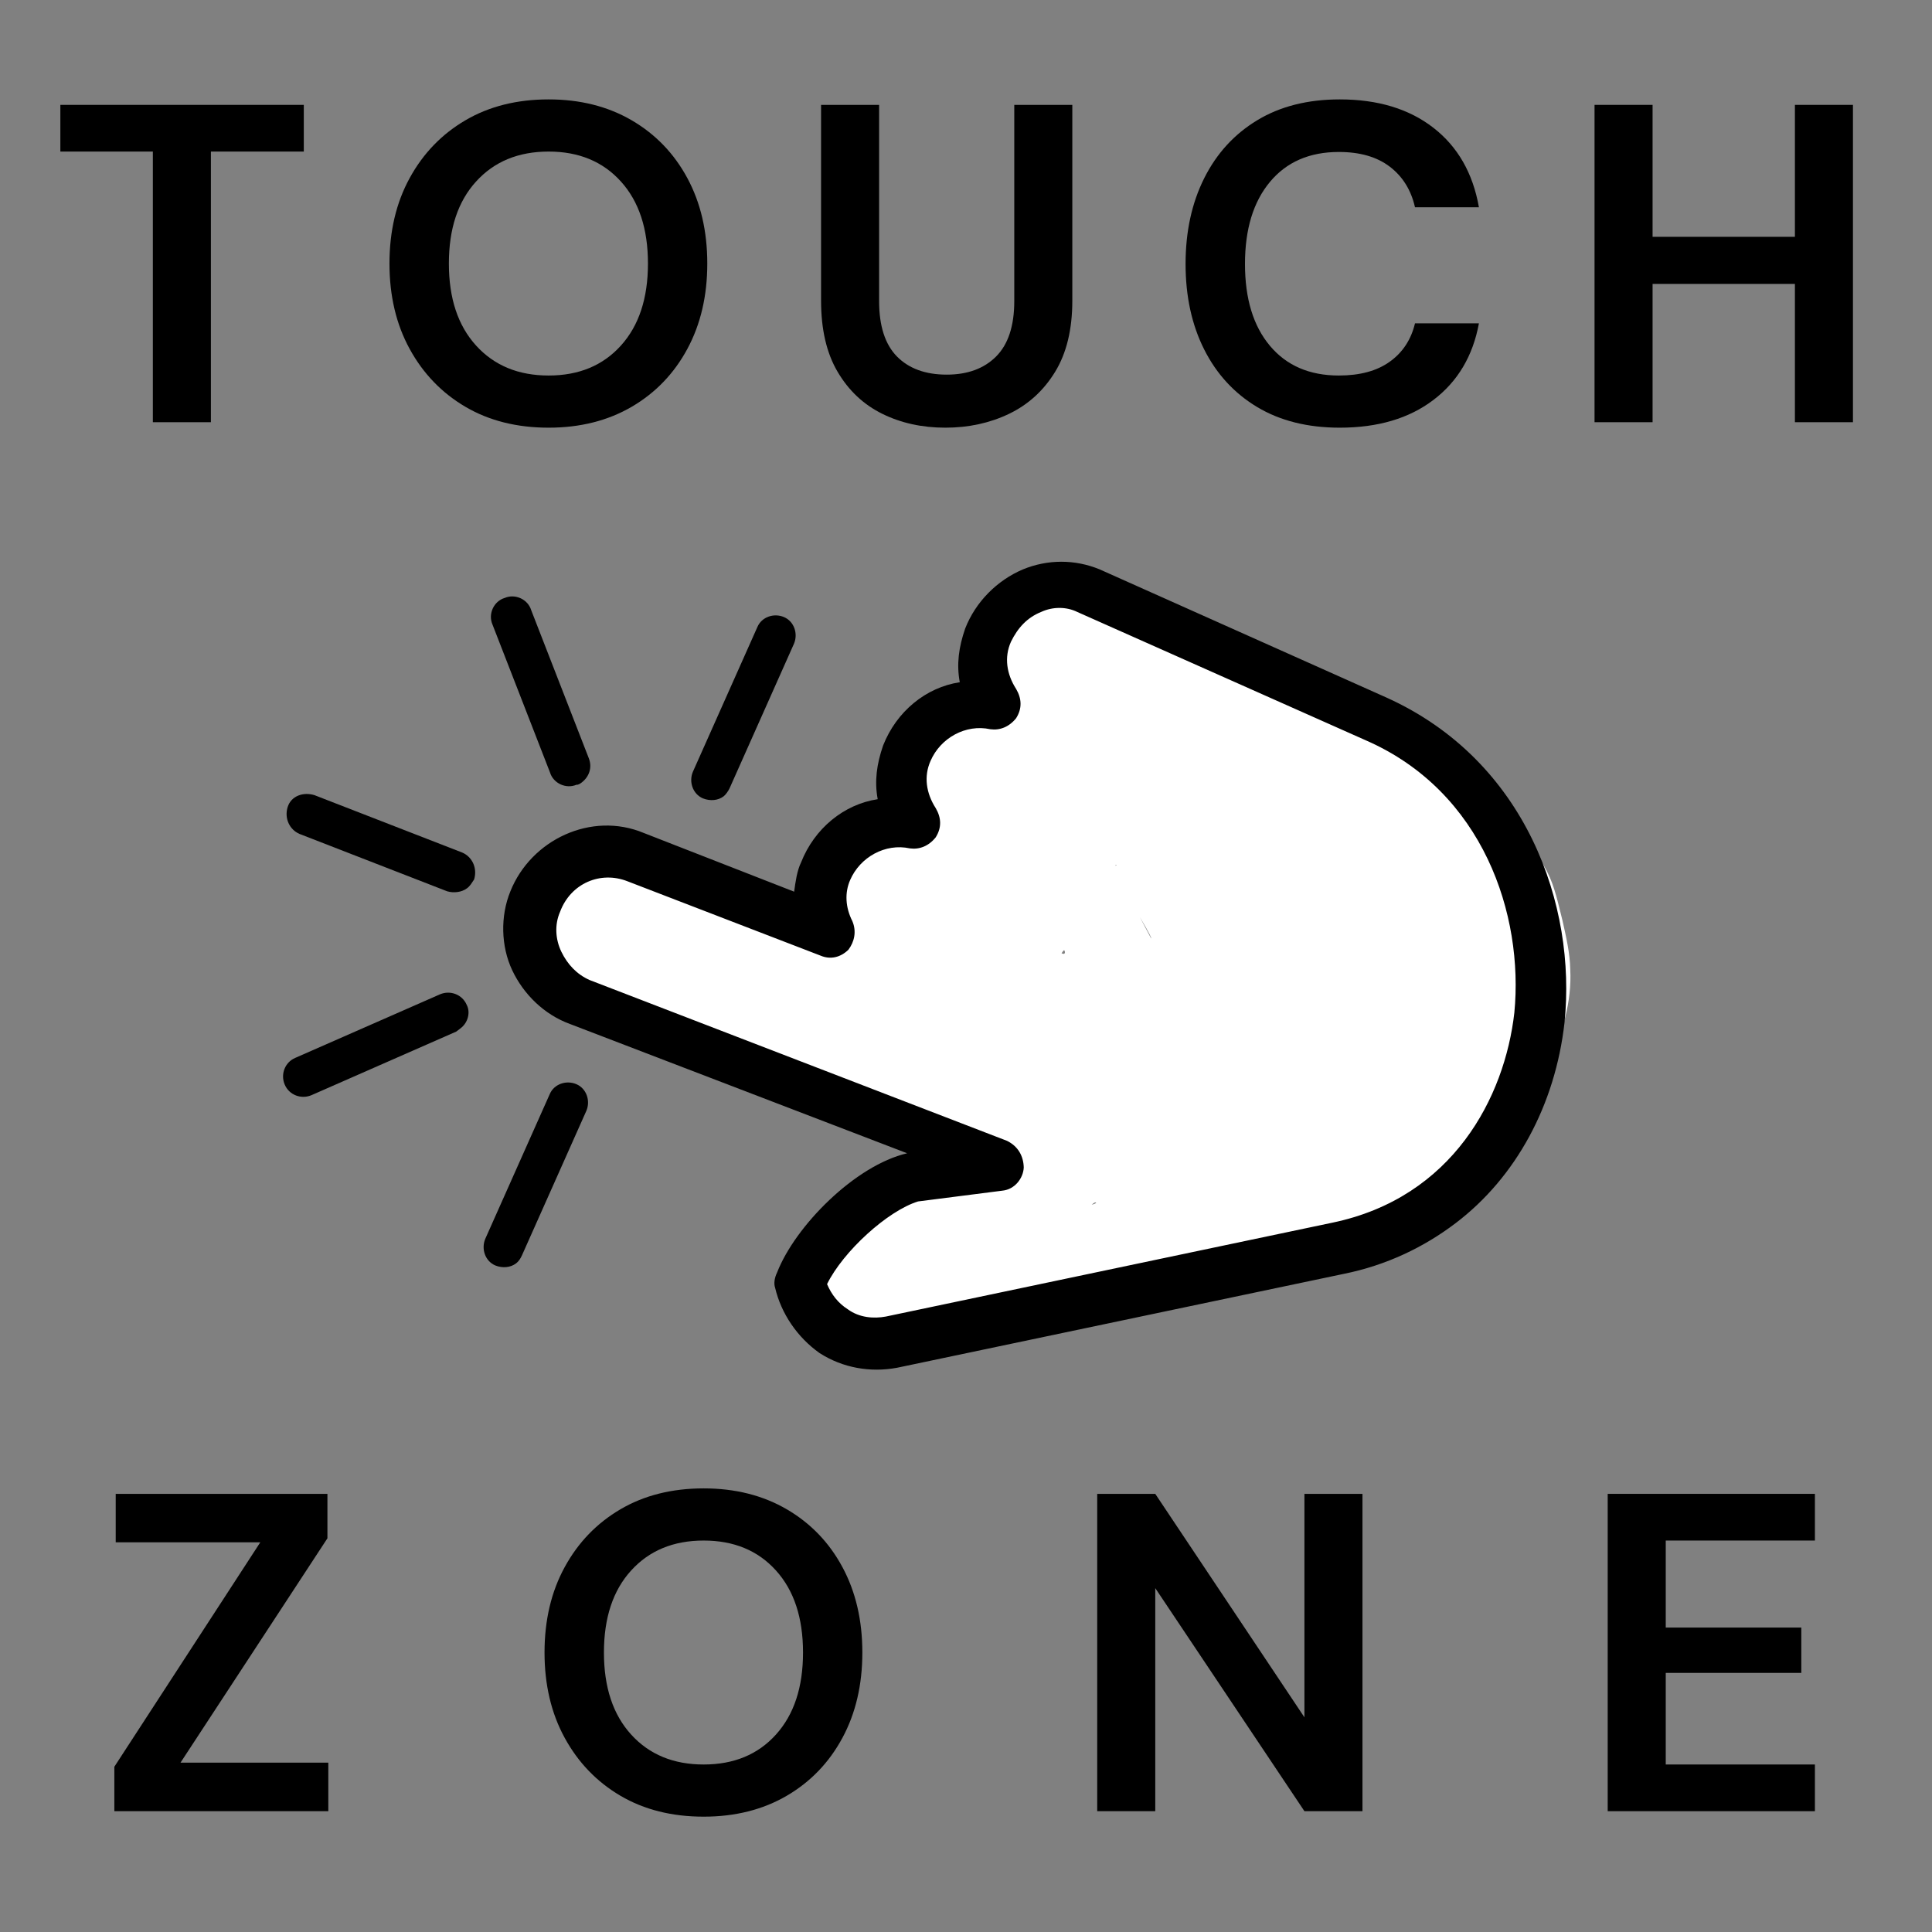 <?xml version="1.0" encoding="utf-8"?>
<svg xmlns="http://www.w3.org/2000/svg" height="500" preserveAspectRatio="xMidYMid meet" version="1.0" viewBox="0 0 375 375" width="500" zoomAndPan="magnify">
  <rect x="0" y="0" width="375" height="375" fill="#808080" stroke="none"/>
  <defs>
    <g/>
    <clipPath id="bdfc6dbec4">
      <path clip-rule="nonzero" d="M 82 138 L 192 138 L 192 197 L 82 197 Z M 82 138"/>
    </clipPath>
    <clipPath id="5e6220af49">
      <path clip-rule="nonzero" d="M 77.07 147.695 L 132.387 105.75 L 195.754 189.312 L 140.441 231.258 Z M 77.07 147.695"/>
    </clipPath>
    <clipPath id="d71d378d1c">
      <path clip-rule="nonzero" d="M 101.277 165.773 C 85.66 158.359 84.199 154.629 84.133 151.629 C 84.133 148.578 85.754 144.609 87.957 142.52 C 90.109 140.363 95.781 137.848 97.23 139.066 C 99.012 140.449 94.102 150.484 95.445 153.363 C 96.324 155.219 100.199 155.332 100.391 156.555 C 100.496 157.527 98.676 159.012 97.539 159.875 C 96.355 160.668 94.934 161.43 93.426 161.523 C 91.547 161.684 88.742 161.18 87.043 160.047 C 85.344 158.918 83.738 156.66 83.227 154.734 C 82.664 152.742 82.73 150.059 83.945 148.191 C 85.41 145.82 89.738 143.48 92.938 142.426 C 95.832 141.387 99.137 141.305 102.156 141.539 C 105.293 141.789 108.016 142.883 111.391 144.004 C 115.742 145.441 122.949 147.867 126.059 149.609 C 127.727 150.559 128.668 151.105 129.512 152.359 C 130.609 153.945 131.562 156.59 131.523 158.621 C 131.367 160.633 130.004 163.141 128.789 164.59 C 127.738 165.699 126.383 166.41 125.012 166.82 C 123.637 167.23 122.531 167.438 120.551 167.047 C 116.172 166.266 103.086 162.191 99.941 157.633 C 97.594 154.258 98.203 145.484 99.207 145.141 C 100.094 144.785 102.422 150.91 104.914 152.809 C 107.559 154.906 110.531 155.496 114.812 156.98 C 122.371 159.457 135.664 161.582 146.801 165.027 C 159.5 168.867 180.578 175.297 186.902 179.34 C 189.211 180.852 190.203 181.887 191 183.492 C 191.781 185.215 191.895 187.863 191.688 189.391 C 191.59 190.516 191.309 191.254 190.645 192.18 C 189.746 193.492 187.996 195.348 186.223 196.059 C 184.516 196.723 181.883 196.719 180.355 196.512 C 179.246 196.297 178.523 195.898 177.598 195.234 C 176.352 194.285 174.68 192.078 173.984 190.609 C 173.527 189.586 173.387 188.852 173.434 187.66 C 173.523 186.117 174.434 183.43 175.281 182.051 C 175.828 181.105 176.562 180.551 177.418 180.008 C 178.219 179.402 179.004 178.91 180.109 178.703 C 181.648 178.375 184.23 178.312 185.945 178.906 C 187.711 179.57 189.531 181.137 190.512 182.707 C 191.492 184.277 191.855 186.84 191.883 188.398 C 191.906 189.539 191.625 190.281 191.125 191.289 C 190.395 192.684 188.797 194.738 187.125 195.586 C 185.504 196.5 184.129 196.91 181.293 196.641 C 173.008 195.98 145.742 183.195 132.844 179.508 C 124.496 177.105 118.543 176.883 111.891 174.773 C 105.406 172.746 97.68 170.188 93.371 167.141 C 90.426 165.059 88.953 162.703 87.078 160.23 C 85.168 157.574 82.188 154.891 82.07 151.824 C 81.785 148.254 84.352 142.203 87.34 140.039 C 90.246 138.047 95.871 138.938 99.676 139.102 C 102.883 139.305 105.215 139.746 108.707 140.883 C 114.066 142.816 124.609 147.977 127.996 150.773 C 129.492 152.059 130.168 152.809 130.746 154.266 C 131.344 156.023 131.676 158.82 131.051 160.77 C 130.473 162.785 128.574 164.859 126.984 165.957 C 125.73 166.801 124.594 167.242 122.801 167.234 C 119.328 167.238 111.652 164.746 107.699 162.586 C 104.641 160.91 102.555 156.492 100.391 156.555 C 98.598 156.547 97.207 160.129 95.535 160.977 C 94.129 161.621 92.621 161.711 91.145 161.566 C 89.734 161.375 88.289 160.996 87.043 160.047 C 85.527 158.883 83.824 156.492 83.227 154.734 C 82.715 153.23 82.926 151.703 83.117 150.293 C 83.43 148.898 83.828 147.758 84.793 146.395 C 86.406 144.223 89.809 140.379 92.902 139.191 C 95.816 138.035 99.805 137.746 102.645 138.852 C 105.703 140.109 110.703 144.211 110.52 146.875 C 110.398 149.914 100.242 156.773 99.027 156.008 C 98.152 155.41 99.371 147.859 101.176 146.91 C 102.867 145.945 107.492 148.434 109.277 149.816 C 110.641 150.781 111.301 152.07 111.895 153.41 C 112.371 154.73 112.766 156.223 112.488 157.801 C 112.18 159.613 110.852 162.301 109.535 163.617 C 108.484 164.73 107.078 165.375 105.652 165.719 C 104.281 166.125 101.277 165.773 101.277 165.773"/>
    </clipPath>
    <clipPath id="b104e5292a">
      <path clip-rule="nonzero" d="M 0 0 L 110 0 L 110 59 L 0 59 Z M 0 0"/>
    </clipPath>
    <clipPath id="8d1063a490">
      <path clip-rule="nonzero" d="M -4.93 9.695 L 50.387 -32.25 L 113.754 51.312 L 58.441 93.258 Z M -4.93 9.695"/>
    </clipPath>
    <clipPath id="857061c281">
      <path clip-rule="nonzero" d="M 19.277 27.773 C 3.66 20.359 2.199 16.629 2.133 13.629 C 2.133 10.578 3.754 6.609 5.957 4.52 C 8.109 2.363 13.781 -0.152 15.23 1.066 C 17.012 2.449 12.102 12.484 13.445 15.363 C 14.324 17.219 18.199 17.332 18.391 18.555 C 18.496 19.527 16.676 21.012 15.539 21.875 C 14.355 22.668 12.934 23.43 11.426 23.523 C 9.547 23.684 6.742 23.18 5.043 22.047 C 3.344 20.918 1.738 18.66 1.227 16.734 C 0.664 14.742 0.73 12.059 1.945 10.191 C 3.41 7.82 7.738 5.48 10.938 4.426 C 13.832 3.387 17.137 3.305 20.156 3.539 C 23.293 3.789 26.016 4.883 29.391 6.004 C 33.742 7.441 40.949 9.867 44.059 11.609 C 45.727 12.559 46.668 13.105 47.512 14.359 C 48.609 15.945 49.562 18.59 49.523 20.621 C 49.367 22.633 48.004 25.141 46.789 26.59 C 45.738 27.699 44.383 28.41 43.012 28.82 C 41.637 29.23 40.531 29.438 38.551 29.047 C 34.172 28.266 21.086 24.191 17.941 19.633 C 15.594 16.258 16.203 7.484 17.207 7.141 C 18.094 6.785 20.422 12.91 22.914 14.809 C 25.559 16.906 28.531 17.496 32.812 18.98 C 40.371 21.457 53.664 23.582 64.801 27.027 C 77.5 30.867 98.578 37.297 104.902 41.34 C 107.211 42.852 108.203 43.887 109 45.492 C 109.781 47.215 109.895 49.863 109.688 51.391 C 109.59 52.516 109.309 53.254 108.645 54.18 C 107.746 55.492 105.996 57.348 104.223 58.059 C 102.516 58.723 99.883 58.719 98.355 58.512 C 97.246 58.297 96.523 57.898 95.598 57.234 C 94.352 56.285 92.68 54.078 91.984 52.609 C 91.527 51.586 91.387 50.852 91.434 49.66 C 91.523 48.117 92.434 45.43 93.281 44.051 C 93.828 43.105 94.562 42.551 95.418 42.008 C 96.219 41.402 97.004 40.91 98.109 40.703 C 99.648 40.375 102.23 40.312 103.945 40.906 C 105.711 41.57 107.531 43.137 108.512 44.707 C 109.492 46.277 109.855 48.84 109.883 50.398 C 109.906 51.539 109.625 52.281 109.125 53.289 C 108.395 54.684 106.797 56.738 105.125 57.586 C 103.504 58.5 102.129 58.91 99.293 58.641 C 91.008 57.98 63.742 45.195 50.844 41.508 C 42.496 39.105 36.543 38.883 29.891 36.773 C 23.406 34.746 15.68 32.188 11.371 29.141 C 8.426 27.059 6.953 24.703 5.078 22.23 C 3.168 19.574 0.188 16.891 0.07 13.824 C -0.215 10.254 2.352 4.203 5.34 2.039 C 8.246 0.047 13.871 0.938 17.676 1.102 C 20.883 1.305 23.215 1.746 26.707 2.883 C 32.066 4.816 42.609 9.977 45.996 12.773 C 47.492 14.059 48.168 14.809 48.746 16.266 C 49.344 18.023 49.676 20.82 49.051 22.77 C 48.473 24.785 46.574 26.859 44.984 27.957 C 43.73 28.801 42.594 29.242 40.801 29.234 C 37.328 29.238 29.652 26.746 25.699 24.586 C 22.641 22.91 20.555 18.492 18.391 18.555 C 16.598 18.547 15.207 22.129 13.535 22.977 C 12.129 23.621 10.621 23.711 9.145 23.566 C 7.734 23.375 6.289 22.996 5.043 22.047 C 3.527 20.883 1.824 18.492 1.227 16.734 C 0.715 15.23 0.926 13.703 1.117 12.293 C 1.43 10.898 1.828 9.758 2.793 8.395 C 4.406 6.223 7.809 2.379 10.902 1.191 C 13.816 0.035 17.805 -0.254 20.645 0.852 C 23.703 2.109 28.703 6.211 28.52 8.875 C 28.398 11.914 18.242 18.773 17.027 18.008 C 16.152 17.41 17.371 9.859 19.176 8.91 C 20.867 7.945 25.492 10.434 27.277 11.816 C 28.641 12.781 29.301 14.07 29.895 15.41 C 30.371 16.73 30.766 18.223 30.488 19.801 C 30.18 21.613 28.852 24.301 27.535 25.617 C 26.484 26.73 25.078 27.375 23.652 27.719 C 22.281 28.125 19.277 27.773 19.277 27.773"/>
    </clipPath>
    <clipPath id="c797b1f9e0">
      <rect height="59" width="110" x="0" y="0"/>
    </clipPath>
    <clipPath id="7dfa61570a">
      <path clip-rule="nonzero" d="M 120 85 L 281 85 L 281 227 L 120 227 Z M 120 85"/>
    </clipPath>
    <clipPath id="b02b8e091d">
      <path clip-rule="nonzero" d="M 86.418 155.172 L 215.129 57.57 L 300.273 169.848 L 171.562 267.453 Z M 86.418 155.172"/>
    </clipPath>
    <clipPath id="4f45a17e6e">
      <path clip-rule="nonzero" d="M 141.258 226.684 C 135.633 212.324 138.652 209.508 141.004 207.199 C 143.305 204.824 146.383 202.91 149.359 201.285 C 152.387 199.727 155.852 198.887 159.016 197.648 C 162.176 196.406 165.258 195.332 168.199 193.941 C 171.145 192.551 174.539 190.504 176.609 189.352 C 177.781 188.676 179.523 188.199 179.469 187.711 C 179.5 187.059 177.586 186.613 176.242 185.949 C 174.121 184.82 170.727 182.98 167.934 181.52 C 165.039 179.922 162.047 178.195 159.137 176.719 C 156.297 175.191 152.418 174.238 150.512 172.422 C 149.129 171.152 148.629 167.852 148.09 167.84 C 147.855 167.809 147.91 168.293 147.457 168.531 C 146.285 169.207 141.062 170.645 138.008 170.223 C 134.77 169.84 131 167.227 128.562 165.812 C 126.844 164.801 125.43 163.766 124.352 162.902 C 123.711 162.336 123.227 161.969 122.703 161.418 C 122.18 160.867 121.789 160.215 121.453 159.629 C 121.129 158.926 120.809 158.227 120.668 157.488 C 120.465 156.801 120.395 156.012 120.371 155.293 C 120.418 154.52 120.516 153.816 120.68 153.062 C 120.895 152.371 121.109 151.684 121.438 151.012 C 121.82 150.406 122.27 149.75 122.77 149.16 C 123.203 148.621 123.805 148.164 124.406 147.707 C 125.059 147.32 125.711 146.93 126.398 146.727 C 127.098 146.402 127.836 146.266 128.508 146.176 C 129.293 146.105 130.016 146.086 130.789 146.133 C 131.492 146.23 132.246 146.391 132.918 146.723 C 133.609 146.938 134.871 147.77 134.871 147.77 C 134.871 147.77 138.391 150.887 139.078 150.684 C 139.582 150.512 139.656 148.668 139.621 148.484 C 139.57 148.418 139.57 148.418 139.57 148.418 C 139.52 148.348 139.109 147.395 139.109 147.395 C 139.109 147.395 138.973 146.66 138.902 146.289 C 138.836 145.922 138.746 145.25 138.695 145.184 C 138.695 145.184 138.727 144.531 138.727 144.109 C 138.773 143.758 138.82 142.988 138.82 142.988 C 138.82 142.988 139.039 136.613 140.633 134.141 C 142.445 131.398 147.77 129.676 149.656 127.719 C 150.773 126.559 151.055 125.816 151.902 124.438 C 153.281 122.234 154.785 118.254 156.598 115.508 C 158.348 112.816 160.684 110.625 162.648 108.082 C 164.547 105.59 166.41 102.914 168.09 100.273 C 169.688 97.801 172.047 93.695 172.477 92.738 C 172.559 92.57 172.523 92.383 172.59 92.332 C 172.59 92.332 172.855 91.711 173.023 91.375 C 173.188 91.039 173.52 90.367 173.52 90.367 C 173.586 90.316 174.02 89.777 174.234 89.508 C 174.52 89.188 174.953 88.648 174.953 88.648 C 174.953 88.648 175.605 88.258 175.938 88.008 C 176.207 87.805 176.809 87.348 176.809 87.348 C 176.809 87.348 177.441 87.074 177.879 86.957 C 178.195 86.82 178.832 86.551 178.832 86.551 C 178.898 86.5 179.57 86.41 179.988 86.41 C 180.355 86.34 181.027 86.254 181.027 86.254 C 181.094 86.203 181.094 86.203 181.094 86.203 C 181.094 86.203 183.391 86.457 184.012 86.305 C 184.262 86.219 184.414 86 184.598 85.965 C 185.133 85.98 185.891 86.562 186.883 86.758 C 188.664 87.301 192.723 87.379 194.504 88.344 C 195.746 88.875 196.777 90.512 197.164 90.746 C 197.215 90.812 197.215 90.812 197.332 90.828 C 197.551 90.977 198.344 91.324 198.344 91.324 C 198.344 91.324 198.934 91.824 199.203 92.043 C 199.473 92.258 200.062 92.758 200.062 92.758 C 200.062 92.758 200.516 93.359 200.719 93.625 C 200.922 93.895 201.379 94.496 201.379 94.496 C 201.379 94.496 201.414 94.68 201.531 94.695 C 202 95.18 206.434 96.027 209.004 96.918 C 211.793 97.961 214.77 99.387 217.645 100.68 C 220.449 102.023 223.242 103.484 226.133 104.66 C 229.09 105.785 232.23 106.453 235.188 107.578 C 238.195 108.77 241.137 110.012 244.078 111.676 C 247.258 113.367 250.656 115.629 253.652 117.777 C 256.445 119.656 258.973 121.742 261.566 123.773 C 264.328 125.887 267.238 127.785 269.699 130.336 C 272.16 132.887 274.66 136.043 276.27 139.137 C 277.828 142.164 278.449 145.48 279.27 148.648 C 279.977 151.797 280.73 155.012 280.781 158.129 C 280.949 161.266 280.578 164.387 279.789 167.508 C 279.004 170.633 277.324 173.691 275.949 176.734 C 274.574 179.777 273.133 182.871 271.535 185.766 C 270.074 188.555 268.953 191.512 267.02 193.82 C 264.953 196.23 262.246 198.07 259.707 199.996 C 257.102 201.973 254.613 203.965 251.586 205.523 C 248.293 207.285 244.359 208.48 240.707 209.773 C 237.078 210.949 233.293 211.926 229.691 212.867 C 226.207 213.824 222.859 214.68 219.578 215.484 C 216.531 216.324 213.77 217.262 210.668 218.031 C 207.438 218.902 204.074 219.879 200.754 220.5 C 197.438 221.121 194.121 221.32 190.77 221.758 C 187.602 222.16 184.484 222.633 181.301 223.152 C 178.066 223.605 174.801 224.293 171.516 224.68 C 168.348 225.082 165.113 225.113 161.945 225.516 C 158.66 225.902 155.496 226.727 152.176 226.926 C 148.672 227.164 141.258 226.684 141.258 226.684 M 187.906 203.832 C 188.961 203.559 188.809 203.359 188.625 203.391 C 188.391 203.359 187.906 203.832 187.906 203.832 M 182.047 155.031 C 183.004 155.465 182.664 154.457 182.547 154.441 C 182.43 154.426 182.047 155.031 182.047 155.031 M 199.438 152.156 C 199.637 152.004 197.25 148.027 197.25 148.027 C 197.25 148.027 199.438 152.156 199.438 152.156 M 192.52 138.039 C 192.84 137.906 192.672 137.82 192.602 137.871 C 192.551 137.805 192.52 138.039 192.52 138.039 M 233.285 163.211 C 237.055 159.719 233.898 158.746 233.23 159.254 C 232.629 159.711 233.285 163.211 233.285 163.211"/>
    </clipPath>
    <clipPath id="ac4332a45f">
      <path clip-rule="nonzero" d="M 0.238 0.922 L 161 0.922 L 161 142 L 0.238 142 Z M 0.238 0.922"/>
    </clipPath>
    <clipPath id="a83a2cf91a">
      <path clip-rule="nonzero" d="M -33.582 70.172 L 95.129 -27.43 L 180.273 84.848 L 51.562 182.453 Z M -33.582 70.172"/>
    </clipPath>
    <clipPath id="c32d5fbf1e">
      <path clip-rule="nonzero" d="M 21.258 141.684 C 15.633 127.324 18.652 124.508 21.004 122.199 C 23.305 119.824 26.383 117.91 29.359 116.285 C 32.387 114.727 35.852 113.887 39.016 112.648 C 42.176 111.406 45.258 110.332 48.199 108.941 C 51.145 107.551 54.539 105.504 56.609 104.352 C 57.781 103.676 59.523 103.199 59.469 102.711 C 59.5 102.059 57.586 101.613 56.242 100.949 C 54.121 99.82 50.727 97.98 47.934 96.52 C 45.039 94.922 42.047 93.195 39.137 91.719 C 36.297 90.191 32.418 89.238 30.512 87.422 C 29.129 86.152 28.629 82.852 28.09 82.84 C 27.855 82.809 27.91 83.293 27.457 83.531 C 26.285 84.207 21.062 85.645 18.008 85.223 C 14.77 84.84 11 82.227 8.562 80.812 C 6.844 79.801 5.43 78.766 4.352 77.902 C 3.711 77.336 3.227 76.969 2.703 76.418 C 2.18 75.867 1.789 75.215 1.453 74.629 C 1.129 73.926 0.809 73.227 0.668 72.488 C 0.465 71.801 0.395 71.012 0.371 70.293 C 0.418 69.52 0.516 68.816 0.68 68.062 C 0.895 67.371 1.109 66.684 1.438 66.012 C 1.82 65.406 2.27 64.75 2.77 64.16 C 3.203 63.621 3.805 63.164 4.406 62.707 C 5.059 62.32 5.711 61.93 6.398 61.727 C 7.098 61.402 7.836 61.266 8.508 61.176 C 9.293 61.105 10.016 61.086 10.789 61.133 C 11.492 61.23 12.246 61.391 12.918 61.723 C 13.609 61.938 14.871 62.77 14.871 62.77 C 14.871 62.77 18.391 65.887 19.078 65.684 C 19.582 65.512 19.656 63.668 19.621 63.484 C 19.57 63.418 19.57 63.418 19.57 63.418 C 19.52 63.348 19.109 62.395 19.109 62.395 C 19.109 62.395 18.973 61.66 18.902 61.289 C 18.836 60.922 18.746 60.25 18.695 60.184 C 18.695 60.184 18.727 59.531 18.727 59.109 C 18.773 58.758 18.82 57.988 18.82 57.988 C 18.82 57.988 19.039 51.613 20.633 49.141 C 22.445 46.398 27.77 44.676 29.656 42.719 C 30.773 41.559 31.055 40.816 31.902 39.438 C 33.281 37.234 34.785 33.254 36.598 30.508 C 38.348 27.816 40.684 25.625 42.648 23.082 C 44.547 20.59 46.41 17.914 48.09 15.273 C 49.688 12.801 52.047 8.695 52.477 7.738 C 52.559 7.57 52.523 7.383 52.59 7.332 C 52.59 7.332 52.855 6.711 53.023 6.375 C 53.188 6.039 53.52 5.367 53.52 5.367 C 53.586 5.316 54.02 4.777 54.234 4.508 C 54.52 4.188 54.953 3.648 54.953 3.648 C 54.953 3.648 55.605 3.258 55.938 3.008 C 56.207 2.805 56.809 2.348 56.809 2.348 C 56.809 2.348 57.441 2.074 57.879 1.957 C 58.195 1.82 58.832 1.551 58.832 1.551 C 58.898 1.5 59.57 1.41 59.988 1.41 C 60.355 1.34 61.027 1.254 61.027 1.254 C 61.094 1.203 61.094 1.203 61.094 1.203 C 61.094 1.203 63.391 1.457 64.012 1.305 C 64.262 1.219 64.414 1 64.598 0.965 C 65.133 0.98 65.891 1.562 66.883 1.758 C 68.664 2.301 72.723 2.379 74.504 3.344 C 75.746 3.875 76.777 5.512 77.164 5.746 C 77.215 5.812 77.215 5.812 77.332 5.828 C 77.551 5.977 78.344 6.324 78.344 6.324 C 78.344 6.324 78.934 6.824 79.203 7.043 C 79.473 7.258 80.062 7.758 80.062 7.758 C 80.062 7.758 80.516 8.359 80.719 8.625 C 80.922 8.895 81.379 9.496 81.379 9.496 C 81.379 9.496 81.414 9.68 81.531 9.695 C 82 10.18 86.434 11.027 89.004 11.918 C 91.793 12.961 94.77 14.387 97.645 15.68 C 100.449 17.023 103.242 18.484 106.133 19.66 C 109.09 20.785 112.23 21.453 115.188 22.578 C 118.195 23.77 121.137 25.012 124.078 26.676 C 127.258 28.367 130.656 30.629 133.652 32.777 C 136.445 34.656 138.973 36.742 141.566 38.773 C 144.328 40.887 147.238 42.785 149.699 45.336 C 152.16 47.887 154.66 51.043 156.27 54.137 C 157.828 57.164 158.449 60.48 159.27 63.648 C 159.977 66.797 160.73 70.012 160.781 73.129 C 160.949 76.266 160.578 79.387 159.789 82.508 C 159.004 85.633 157.324 88.691 155.949 91.734 C 154.574 94.777 153.133 97.871 151.535 100.766 C 150.074 103.555 148.953 106.512 147.02 108.82 C 144.953 111.23 142.246 113.07 139.707 114.996 C 137.102 116.973 134.613 118.965 131.586 120.523 C 128.293 122.285 124.359 123.48 120.707 124.773 C 117.078 125.949 113.293 126.926 109.691 127.867 C 106.207 128.824 102.859 129.68 99.578 130.484 C 96.531 131.324 93.77 132.262 90.668 133.031 C 87.438 133.902 84.074 134.879 80.754 135.5 C 77.438 136.121 74.121 136.32 70.77 136.758 C 67.602 137.16 64.484 137.633 61.301 138.152 C 58.066 138.605 54.801 139.293 51.516 139.68 C 48.348 140.082 45.113 140.113 41.945 140.516 C 38.66 140.902 35.496 141.727 32.176 141.926 C 28.672 142.164 21.258 141.684 21.258 141.684 M 67.906 118.832 C 68.961 118.559 68.809 118.359 68.625 118.391 C 68.391 118.359 67.906 118.832 67.906 118.832 M 62.047 70.031 C 63.004 70.465 62.664 69.457 62.547 69.441 C 62.43 69.426 62.047 70.031 62.047 70.031 M 79.438 67.156 C 79.637 67.004 77.25 63.027 77.25 63.027 C 77.25 63.027 79.438 67.156 79.438 67.156 M 72.52 53.039 C 72.84 52.906 72.672 52.82 72.602 52.871 C 72.551 52.805 72.52 53.039 72.52 53.039 M 113.285 78.211 C 117.055 74.719 113.898 73.746 113.23 74.254 C 112.629 74.711 113.285 78.211 113.285 78.211"/>
    </clipPath>
    <clipPath id="bfa5d7d36c">
      <rect height="142" width="161" x="0" y="0"/>
    </clipPath>
    <clipPath id="cf0fa5a152">
      <path clip-rule="nonzero" d="M 135 209 L 155 209 L 155 228 L 135 228 Z M 135 209"/>
    </clipPath>
    <clipPath id="72fe3095e4">
      <path clip-rule="nonzero" d="M 132.039 216.609 L 146.805 205.41 L 158.242 220.492 L 143.477 231.691 Z M 132.039 216.609"/>
    </clipPath>
    <clipPath id="f5c5604a11">
      <path clip-rule="nonzero" d="M 137.621 223.969 C 135.855 219.836 135.676 217.238 136.219 215.457 C 136.812 213.746 138.582 211.773 139.852 210.812 C 140.668 210.086 141.539 209.848 142.477 209.555 C 143.465 209.332 144.336 209.094 145.512 209.254 C 147.035 209.465 149.508 210.223 150.953 211.441 C 152.402 212.656 153.523 214.965 153.965 216.52 C 154.309 217.527 154.23 218.531 154.098 219.473 C 154.02 220.48 153.84 221.352 153.344 222.359 C 152.562 223.688 150.965 225.742 149.293 226.59 C 147.617 227.438 145.07 227.688 143.477 227.527 C 142.352 227.434 141.547 227.203 140.672 226.602 C 139.293 225.754 137.422 223.703 136.59 222.332 C 136.016 221.297 135.879 220.559 135.789 219.469 C 135.711 217.844 136.387 215.121 137.066 213.66 C 137.562 212.652 138.062 212.062 139.047 211.418 C 140.316 210.457 142.91 209.438 144.438 209.227 C 145.594 209.086 146.414 209.199 147.441 209.582 C 148.918 210.141 151.172 211.59 152.32 212.824 C 153.348 214.043 153.926 215.5 154.219 216.855 C 154.562 218.277 154.586 219.84 154.094 221.266 C 153.43 223.031 151.902 225.453 150.195 226.535 C 148.426 227.668 145.777 228.203 143.73 227.859 C 141.734 227.586 138.078 224.57 138.078 224.57"/>
    </clipPath>
    <clipPath id="47577a058d">
      <path clip-rule="nonzero" d="M 0.602 0.039 L 19.801 0.039 L 19.801 19 L 0.602 19 Z M 0.602 0.039"/>
    </clipPath>
    <clipPath id="0868de01dc">
      <path clip-rule="nonzero" d="M -2.961 7.609 L 11.805 -3.59 L 23.242 11.492 L 8.477 22.691 Z M -2.961 7.609"/>
    </clipPath>
    <clipPath id="35ae046f52">
      <path clip-rule="nonzero" d="M 2.621 14.969 C 0.855 10.836 0.676 8.238 1.219 6.457 C 1.812 4.746 3.582 2.773 4.852 1.812 C 5.668 1.086 6.539 0.848 7.477 0.555 C 8.465 0.332 9.336 0.094 10.512 0.254 C 12.035 0.465 14.508 1.223 15.953 2.441 C 17.402 3.656 18.523 5.965 18.965 7.52 C 19.309 8.527 19.23 9.531 19.098 10.473 C 19.02 11.48 18.84 12.352 18.344 13.359 C 17.562 14.688 15.965 16.742 14.293 17.59 C 12.617 18.438 10.07 18.688 8.477 18.527 C 7.352 18.434 6.547 18.203 5.672 17.602 C 4.293 16.754 2.422 14.703 1.59 13.332 C 1.016 12.297 0.879 11.559 0.789 10.469 C 0.711 8.844 1.387 6.121 2.066 4.66 C 2.562 3.652 3.062 3.062 4.047 2.418 C 5.316 1.457 7.91 0.438 9.438 0.227 C 10.594 0.086 11.414 0.199 12.441 0.582 C 13.918 1.141 16.172 2.59 17.32 3.824 C 18.348 5.043 18.926 6.5 19.219 7.855 C 19.562 9.277 19.586 10.84 19.094 12.266 C 18.43 14.031 16.902 16.453 15.195 17.535 C 13.426 18.668 10.777 19.203 8.73 18.859 C 6.734 18.586 3.078 15.57 3.078 15.57"/>
    </clipPath>
    <clipPath id="1e238baa04">
      <rect height="19" width="20" x="0" y="0"/>
    </clipPath>
    <clipPath id="d8a8a5571f">
      <path clip-rule="nonzero" d="M 222 154 L 242 154 L 242 173 L 222 173 Z M 222 154"/>
    </clipPath>
    <clipPath id="79e91d2832">
      <path clip-rule="nonzero" d="M 218.926 161.816 L 233.391 150.848 L 244.594 165.625 L 230.129 176.594 Z M 218.926 161.816"/>
    </clipPath>
    <clipPath id="03e599b9c3">
      <path clip-rule="nonzero" d="M 237.254 156.098 C 240.75 160.707 241.129 162.316 241.168 163.758 C 241.094 165.184 240.699 166.742 239.984 168.023 C 239.336 169.25 238.203 170.531 237.016 171.324 C 235.832 172.117 234.324 172.629 232.867 172.789 C 231.477 172.898 229.832 172.672 228.52 172.191 C 227.16 171.645 225.797 170.68 224.867 169.594 C 223.938 168.512 223.242 167.039 222.953 165.68 C 222.609 164.258 222.648 162.648 222.961 161.254 C 223.391 159.875 224.188 158.43 225.105 157.418 C 226.039 156.293 227.477 155.41 228.797 154.934 C 230.121 154.457 233.172 154.457 233.172 154.457"/>
    </clipPath>
    <clipPath id="98a91c5399">
      <path clip-rule="nonzero" d="M 0.48 0.32 L 19.199 0.32 L 19.199 19 L 0.48 19 Z M 0.48 0.32"/>
    </clipPath>
    <clipPath id="e4ee51a820">
      <path clip-rule="nonzero" d="M -3.074 7.816 L 11.391 -3.152 L 22.594 11.625 L 8.129 22.594 Z M -3.074 7.816"/>
    </clipPath>
    <clipPath id="778ec0cf1f">
      <path clip-rule="nonzero" d="M 15.254 2.098 C 18.75 6.707 19.129 8.316 19.168 9.758 C 19.094 11.184 18.699 12.742 17.984 14.023 C 17.336 15.25 16.203 16.531 15.016 17.324 C 13.832 18.117 12.324 18.629 10.867 18.789 C 9.477 18.898 7.832 18.672 6.52 18.191 C 5.16 17.645 3.797 16.68 2.867 15.594 C 1.938 14.512 1.242 13.039 0.953 11.68 C 0.609 10.258 0.648 8.648 0.961 7.254 C 1.391 5.875 2.188 4.43 3.105 3.418 C 4.039 2.293 5.477 1.41 6.797 0.934 C 8.121 0.457 11.172 0.457 11.172 0.457"/>
    </clipPath>
    <clipPath id="a4c5f06e46">
      <rect height="19" width="20" x="0" y="0"/>
    </clipPath>
    <clipPath id="72495f484f">
      <path clip-rule="nonzero" d="M 73 79 L 281 79 L 281 236 L 73 236 Z M 73 79"/>
    </clipPath>
    <clipPath id="adbf012edf">
      <path clip-rule="nonzero" d="M 0.293 140.559 L 184.012 1.242 L 310.664 168.258 L 126.945 307.574 Z M 0.293 140.559"/>
    </clipPath>
    <clipPath id="b66e75c005">
      <path clip-rule="nonzero" d="M 0.293 140.559 L 184.012 1.242 L 310.664 168.258 L 126.945 307.574 Z M 0.293 140.559"/>
    </clipPath>
    <clipPath id="b498195956">
      <path clip-rule="nonzero" d="M 0.293 140.559 L 184.012 1.242 L 310.664 168.258 L 126.945 307.574 Z M 0.293 140.559"/>
    </clipPath>
    <clipPath id="937b8657b8">
      <path clip-rule="nonzero" d="M 69 180 L 91 180 L 91 216 L 69 216 Z M 69 180"/>
    </clipPath>
    <clipPath id="ce5d9372aa">
      <path clip-rule="nonzero" d="M 0.293 140.559 L 184.012 1.242 L 310.664 168.258 L 126.945 307.574 Z M 0.293 140.559"/>
    </clipPath>
    <clipPath id="cb3f3d09fa">
      <path clip-rule="nonzero" d="M 0.293 140.559 L 184.012 1.242 L 310.664 168.258 L 126.945 307.574 Z M 0.293 140.559"/>
    </clipPath>
    <clipPath id="fe3f3143bf">
      <path clip-rule="nonzero" d="M 0.293 140.559 L 184.012 1.242 L 310.664 168.258 L 126.945 307.574 Z M 0.293 140.559"/>
    </clipPath>
    <clipPath id="0e1661f625">
      <path clip-rule="nonzero" d="M 110 89 L 131 89 L 131 126 L 110 126 Z M 110 89"/>
    </clipPath>
    <clipPath id="923bc76450">
      <path clip-rule="nonzero" d="M 0.293 140.559 L 184.012 1.242 L 310.664 168.258 L 126.945 307.574 Z M 0.293 140.559"/>
    </clipPath>
    <clipPath id="84251ff4ac">
      <path clip-rule="nonzero" d="M 0.293 140.559 L 184.012 1.242 L 310.664 168.258 L 126.945 307.574 Z M 0.293 140.559"/>
    </clipPath>
    <clipPath id="45432e7100">
      <path clip-rule="nonzero" d="M 0.293 140.559 L 184.012 1.242 L 310.664 168.258 L 126.945 307.574 Z M 0.293 140.559"/>
    </clipPath>
    <clipPath id="bc5948e03d">
      <path clip-rule="nonzero" d="M 71 85 L 91 85 L 91 123 L 71 123 Z M 71 85"/>
    </clipPath>
    <clipPath id="63eadad2c6">
      <path clip-rule="nonzero" d="M 0.293 140.559 L 184.012 1.242 L 310.664 168.258 L 126.945 307.574 Z M 0.293 140.559"/>
    </clipPath>
    <clipPath id="ca6757c784">
      <path clip-rule="nonzero" d="M 0.293 140.559 L 184.012 1.242 L 310.664 168.258 L 126.945 307.574 Z M 0.293 140.559"/>
    </clipPath>
    <clipPath id="c8a283f7b5">
      <path clip-rule="nonzero" d="M 0.293 140.559 L 184.012 1.242 L 310.664 168.258 L 126.945 307.574 Z M 0.293 140.559"/>
    </clipPath>
    <clipPath id="85a8fd8ebc">
      <path clip-rule="nonzero" d="M 31 124 L 69 124 L 69 144 L 31 144 Z M 31 124"/>
    </clipPath>
    <clipPath id="ceb9dfb0aa">
      <path clip-rule="nonzero" d="M 0.293 140.559 L 184.012 1.242 L 310.664 168.258 L 126.945 307.574 Z M 0.293 140.559"/>
    </clipPath>
    <clipPath id="5c329a065e">
      <path clip-rule="nonzero" d="M 0.293 140.559 L 184.012 1.242 L 310.664 168.258 L 126.945 307.574 Z M 0.293 140.559"/>
    </clipPath>
    <clipPath id="af0f6ff711">
      <path clip-rule="nonzero" d="M 0.293 140.559 L 184.012 1.242 L 310.664 168.258 L 126.945 307.574 Z M 0.293 140.559"/>
    </clipPath>
    <clipPath id="230ec6b8a8">
      <path clip-rule="nonzero" d="M 30 162 L 67 162 L 67 183 L 30 183 Z M 30 162"/>
    </clipPath>
    <clipPath id="e2d107767f">
      <path clip-rule="nonzero" d="M 0.293 140.559 L 184.012 1.242 L 310.664 168.258 L 126.945 307.574 Z M 0.293 140.559"/>
    </clipPath>
    <clipPath id="650b3ed9a5">
      <path clip-rule="nonzero" d="M 0.293 140.559 L 184.012 1.242 L 310.664 168.258 L 126.945 307.574 Z M 0.293 140.559"/>
    </clipPath>
    <clipPath id="944736a3b5">
      <path clip-rule="nonzero" d="M 0.293 140.559 L 184.012 1.242 L 310.664 168.258 L 126.945 307.574 Z M 0.293 140.559"/>
    </clipPath>
    <clipPath id="72027e553d">
      <rect height="308" width="312" x="0" y="0"/>
    </clipPath>
  </defs>
  <g fill="#000000" fill-opacity="1">
    <g transform="translate(9.342, 81.95)">
      <g>
        <path d="M 20.328 0 L 20.328 -52.531 L 2.375 -52.531 L 2.375 -61.594 L 49.625 -61.594 L 49.625 -52.531 L 31.594 -52.531 L 31.594 0 Z M 20.328 0"/>
      </g>
    </g>
  </g>
  <g fill="#000000" fill-opacity="1">
    <g transform="translate(71.643, 81.95)">
      <g>
        <path d="M 34.844 1.062 C 28.688 1.062 23.305 -0.285 18.703 -2.984 C 14.098 -5.691 10.488 -9.438 7.875 -14.219 C 5.258 -19 3.953 -24.523 3.953 -30.797 C 3.953 -37.078 5.258 -42.609 7.875 -47.391 C 10.488 -52.172 14.098 -55.91 18.703 -58.609 C 23.305 -61.305 28.688 -62.656 34.844 -62.656 C 40.945 -62.656 46.316 -61.305 50.953 -58.609 C 55.586 -55.91 59.191 -52.172 61.766 -47.391 C 64.348 -42.609 65.641 -37.078 65.641 -30.797 C 65.641 -24.523 64.348 -19 61.766 -14.219 C 59.191 -9.438 55.586 -5.691 50.953 -2.984 C 46.316 -0.285 40.945 1.062 34.844 1.062 Z M 34.844 -9.062 C 40.707 -9.062 45.383 -11 48.875 -14.875 C 52.375 -18.75 54.125 -24.055 54.125 -30.797 C 54.125 -37.547 52.375 -42.852 48.875 -46.719 C 45.383 -50.594 40.707 -52.531 34.844 -52.531 C 28.977 -52.531 24.285 -50.594 20.766 -46.719 C 17.242 -42.852 15.484 -37.547 15.484 -30.797 C 15.484 -24.055 17.242 -18.75 20.766 -14.875 C 24.285 -11 28.977 -9.062 34.844 -9.062 Z M 34.844 -9.062"/>
      </g>
    </g>
  </g>
  <g fill="#000000" fill-opacity="1">
    <g transform="translate(153.744, 81.95)">
      <g>
        <path d="M 29.75 1.062 C 25.227 1.062 21.148 0.164 17.516 -1.625 C 13.879 -3.414 10.988 -6.129 8.844 -9.766 C 6.695 -13.398 5.625 -18.004 5.625 -23.578 L 5.625 -61.594 L 16.891 -61.594 L 16.891 -23.5 C 16.891 -18.688 18.047 -15.102 20.359 -12.75 C 22.68 -10.406 25.898 -9.234 30.016 -9.234 C 34.055 -9.234 37.25 -10.406 39.594 -12.75 C 41.945 -15.102 43.125 -18.688 43.125 -23.5 L 43.125 -61.594 L 54.391 -61.594 L 54.391 -23.578 C 54.391 -18.004 53.273 -13.398 51.047 -9.766 C 48.816 -6.129 45.836 -3.414 42.109 -1.625 C 38.379 0.164 34.258 1.062 29.75 1.062 Z M 29.75 1.062"/>
      </g>
    </g>
  </g>
  <g fill="#000000" fill-opacity="1">
    <g transform="translate(226.166, 81.95)">
      <g>
        <path d="M 33.875 1.062 C 27.656 1.062 22.316 -0.27 17.859 -2.938 C 13.398 -5.613 9.969 -9.344 7.562 -14.125 C 5.156 -18.906 3.953 -24.438 3.953 -30.719 C 3.953 -36.988 5.156 -42.531 7.562 -47.344 C 9.969 -52.156 13.398 -55.91 17.859 -58.609 C 22.316 -61.305 27.656 -62.656 33.875 -62.656 C 41.27 -62.656 47.328 -60.82 52.047 -57.156 C 56.773 -53.488 59.723 -48.344 60.891 -41.719 L 48.484 -41.719 C 47.723 -45.062 46.094 -47.688 43.594 -49.594 C 41.102 -51.5 37.805 -52.453 33.703 -52.453 C 28.016 -52.453 23.555 -50.516 20.328 -46.641 C 17.098 -42.766 15.484 -37.457 15.484 -30.719 C 15.484 -23.969 17.098 -18.672 20.328 -14.828 C 23.555 -10.984 28.016 -9.062 33.703 -9.062 C 37.805 -9.062 41.102 -9.957 43.594 -11.75 C 46.094 -13.539 47.723 -16.02 48.484 -19.188 L 60.891 -19.188 C 59.723 -12.852 56.773 -7.895 52.047 -4.312 C 47.328 -0.727 41.27 1.062 33.875 1.062 Z M 33.875 1.062"/>
      </g>
    </g>
  </g>
  <g fill="#000000" fill-opacity="1">
    <g transform="translate(303.515, 81.95)">
      <g>
        <path d="M 5.984 0 L 5.984 -61.594 L 17.25 -61.594 L 17.25 -35.984 L 44.875 -35.984 L 44.875 -61.594 L 56.141 -61.594 L 56.141 0 L 44.875 0 L 44.875 -26.844 L 17.25 -26.844 L 17.25 0 Z M 5.984 0"/>
      </g>
    </g>
  </g>
  <g fill="#000000" fill-opacity="1">
    <g transform="translate(18.054, 351.55)">
      <g>
        <path d="M 4.141 0 L 4.141 -8.625 L 32.469 -52.188 L 4.406 -52.188 L 4.406 -61.594 L 45.5 -61.594 L 45.5 -52.969 L 16.984 -9.422 L 45.672 -9.422 L 45.672 0 Z M 4.141 0"/>
      </g>
    </g>
  </g>
  <g fill="#000000" fill-opacity="1">
    <g transform="translate(101.74, 351.55)">
      <g>
        <path d="M 34.844 1.062 C 28.688 1.062 23.305 -0.285 18.703 -2.984 C 14.098 -5.691 10.488 -9.438 7.875 -14.219 C 5.258 -19 3.953 -24.523 3.953 -30.797 C 3.953 -37.078 5.258 -42.609 7.875 -47.391 C 10.488 -52.172 14.098 -55.91 18.703 -58.609 C 23.305 -61.305 28.688 -62.656 34.844 -62.656 C 40.945 -62.656 46.316 -61.305 50.953 -58.609 C 55.586 -55.91 59.191 -52.172 61.766 -47.391 C 64.348 -42.609 65.641 -37.078 65.641 -30.797 C 65.641 -24.523 64.348 -19 61.766 -14.219 C 59.191 -9.438 55.586 -5.691 50.953 -2.984 C 46.316 -0.285 40.945 1.062 34.844 1.062 Z M 34.844 -9.062 C 40.707 -9.062 45.383 -11 48.875 -14.875 C 52.375 -18.75 54.125 -24.055 54.125 -30.797 C 54.125 -37.547 52.375 -42.852 48.875 -46.719 C 45.383 -50.594 40.707 -52.531 34.844 -52.531 C 28.977 -52.531 24.285 -50.594 20.766 -46.719 C 17.242 -42.852 15.484 -37.547 15.484 -30.797 C 15.484 -24.055 17.242 -18.75 20.766 -14.875 C 24.285 -11 28.977 -9.062 34.844 -9.062 Z M 34.844 -9.062"/>
      </g>
    </g>
  </g>
  <g fill="#000000" fill-opacity="1">
    <g transform="translate(206.985, 351.55)">
      <g>
        <path d="M 5.984 0 L 5.984 -61.594 L 17.25 -61.594 L 46.203 -18.219 L 46.203 -61.594 L 57.469 -61.594 L 57.469 0 L 46.203 0 L 17.25 -43.297 L 17.25 0 Z M 5.984 0"/>
      </g>
    </g>
  </g>
  <g fill="#000000" fill-opacity="1">
    <g transform="translate(306.07, 351.55)">
      <g>
        <path d="M 5.984 0 L 5.984 -61.594 L 46.203 -61.594 L 46.203 -52.531 L 17.25 -52.531 L 17.25 -35.641 L 43.562 -35.641 L 43.562 -26.844 L 17.25 -26.844 L 17.25 -9.062 L 46.203 -9.062 L 46.203 0 Z M 5.984 0"/>
      </g>
    </g>
  </g>
  <g transform="matrix(1, 0, 0, 1, 24, 30)">
    <g clip-path="url(#72027e553d)">
      <g clip-path="url(#bdfc6dbec4)">
        <g clip-path="url(#5e6220af49)">
          <g clip-path="url(#d71d378d1c)">
            <g transform="matrix(1, 0, 0, 1, 82, 138)">
              <g clip-path="url(#c797b1f9e0)">
                <g clip-path="url(#b104e5292a)">
                  <g clip-path="url(#8d1063a490)">
                    <g clip-path="url(#857061c281)">
                      <path d="M -9.246 8.895 L 51.012 -36.805 L 118.309 51.938 L 58.051 97.633 Z M -9.246 8.895" fill="#ffffff" fill-opacity="1" fill-rule="nonzero"/>
                    </g>
                  </g>
                </g>
              </g>
            </g>
          </g>
        </g>
      </g>
      <g clip-path="url(#7dfa61570a)">
        <g clip-path="url(#b02b8e091d)">
          <g clip-path="url(#4f45a17e6e)">
            <g transform="matrix(1, 0, 0, 1, 120, 85)">
              <g clip-path="url(#bfa5d7d36c)">
                <g clip-path="url(#ac4332a45f)">
                  <g clip-path="url(#a83a2cf91a)">
                    <g clip-path="url(#c32d5fbf1e)">
                      <path d="M -37.598 69.621 L 95.68 -31.445 L 184.285 85.398 L 51.012 186.465 Z M -37.598 69.621" fill="#ffffff" fill-opacity="1" fill-rule="nonzero"/>
                    </g>
                  </g>
                </g>
              </g>
            </g>
          </g>
        </g>
      </g>
      <g clip-path="url(#cf0fa5a152)">
        <g clip-path="url(#72fe3095e4)">
          <g clip-path="url(#f5c5604a11)">
            <g transform="matrix(1, 0, 0, 1, 135, 209)">
              <g clip-path="url(#1e238baa04)">
                <g clip-path="url(#47577a058d)">
                  <g clip-path="url(#0868de01dc)">
                    <g clip-path="url(#35ae046f52)">
                      <path d="M -7.598 7.043 L 12.512 -8.207 L 27.938 12.137 L 7.828 27.387 Z M -7.598 7.043" fill="#ffffff" fill-opacity="1" fill-rule="nonzero"/>
                    </g>
                  </g>
                </g>
              </g>
            </g>
          </g>
        </g>
      </g>
      <g clip-path="url(#d8a8a5571f)">
        <g clip-path="url(#79e91d2832)">
          <g clip-path="url(#03e599b9c3)">
            <g transform="matrix(1, 0, 0, 1, 222, 154)">
              <g clip-path="url(#a4c5f06e46)">
                <g clip-path="url(#98a91c5399)">
                  <g clip-path="url(#e4ee51a820)">
                    <g clip-path="url(#778ec0cf1f)">
                      <path d="M -7.605 7.332 L 12.301 -7.766 L 27.457 12.223 L 7.551 27.32 Z M -7.605 7.332" fill="#ffffff" fill-opacity="1" fill-rule="nonzero"/>
                    </g>
                  </g>
                </g>
              </g>
            </g>
          </g>
        </g>
      </g>
      <g clip-path="url(#72495f484f)">
        <g clip-path="url(#adbf012edf)">
          <g clip-path="url(#b66e75c005)">
            <g clip-path="url(#b498195956)">
              <path d="M 258.504 207.438 C 252.398 212.066 245.129 215.59 236.785 217.266 L 150.16 235.473 C 144.934 236.449 139.59 235.52 135.082 232.633 C 130.781 229.586 127.633 224.996 126.441 219.926 C 126.172 219.133 126.32 218.023 126.844 216.965 C 130.332 208.012 141.938 196.219 152.074 193.848 L 86.641 168.758 C 81.609 166.93 77.621 162.98 75.426 158.336 C 73.23 153.691 73.086 147.824 75.066 143 C 79.074 132.988 90.773 127.438 100.949 131.676 L 130.145 143.074 C 130.395 141.223 130.699 139 131.48 137.41 C 134.086 130.785 139.816 126.109 146.363 125.125 C 145.711 121.641 146.164 118.305 147.41 114.703 C 150.012 108.082 155.746 103.402 162.293 102.422 C 161.637 98.934 162.094 95.602 163.34 92 C 165.367 86.809 169.52 82.664 174.527 80.527 C 179.324 78.551 184.609 78.527 189.434 80.512 L 245.086 105.383 C 272.273 117.637 282.016 145.777 279.672 168.477 C 277.867 184.453 270.289 198.5 258.504 207.438 Z M 136.531 219.246 C 137.391 221.254 138.668 222.938 140.578 224.145 C 142.809 225.777 145.609 225.977 147.934 225.543 L 234.559 207.332 C 258.051 202.469 268.078 182.91 269.934 166.562 C 271.773 147.57 263.906 123.648 241.117 113.703 L 185.098 88.781 C 182.977 87.734 180.332 87.746 178.121 88.762 C 175.324 89.883 173.539 91.902 172.234 94.551 C 170.879 97.57 171.375 100.848 173.242 103.746 C 174.312 105.594 174.43 107.496 173.227 109.406 C 171.859 111.105 170.066 111.801 168.215 111.543 C 163.453 110.508 158.555 113.227 156.625 117.676 C 155.27 120.699 155.766 123.973 157.633 126.875 C 158.703 128.719 158.82 130.625 157.617 132.531 C 156.254 134.23 154.461 134.926 152.609 134.672 C 147.844 133.633 142.945 136.352 141.016 140.805 C 139.922 143.293 140.098 146.148 141.438 148.785 C 142.293 150.793 141.832 152.805 140.676 154.344 C 139.152 155.828 137.199 156.316 135.242 155.477 L 97.781 141.051 C 92.59 139.012 86.789 141.414 84.711 146.977 C 83.617 149.469 83.793 152.324 84.969 154.75 C 86.148 157.176 87.957 159.125 90.449 160.227 L 171.457 191.434 C 173.578 192.48 174.645 194.328 174.711 196.602 C 174.621 198.664 172.996 200.891 170.512 201.113 L 154.191 203.199 C 148.285 205.023 139.664 212.887 136.531 219.246 Z M 136.531 219.246" fill="#000000" fill-opacity="1" fill-rule="nonzero"/>
            </g>
          </g>
        </g>
      </g>
      <g clip-path="url(#937b8657b8)">
        <g clip-path="url(#ce5d9372aa)">
          <g clip-path="url(#cb3f3d09fa)">
            <g clip-path="url(#fe3f3143bf)">
              <path d="M 76.145 215.234 C 75.094 216.031 73.562 216.195 72.129 215.621 C 70.168 214.785 69.363 212.406 70.195 210.449 L 82.707 182.363 C 83.543 180.402 85.914 179.602 87.875 180.438 C 89.836 181.273 90.645 183.652 89.812 185.609 L 77.297 213.695 C 77.035 214.223 76.777 214.754 76.145 215.234 Z M 76.145 215.234" fill="#000000" fill-opacity="1" fill-rule="nonzero"/>
            </g>
          </g>
        </g>
      </g>
      <g clip-path="url(#0e1661f625)">
        <g clip-path="url(#923bc76450)">
          <g clip-path="url(#84251ff4ac)">
            <g clip-path="url(#45432e7100)">
              <path d="M 116.445 124.574 C 115.395 125.371 113.859 125.535 112.43 124.961 C 110.469 124.125 109.66 121.746 110.496 119.785 L 123.008 91.703 C 123.844 89.742 126.215 88.941 128.176 89.777 C 130.137 90.613 130.945 92.992 130.109 94.949 L 117.598 123.035 C 117.336 123.562 116.867 124.254 116.445 124.574 Z M 116.445 124.574" fill="#000000" fill-opacity="1" fill-rule="nonzero"/>
            </g>
          </g>
        </g>
      </g>
      <g clip-path="url(#bc5948e03d)">
        <g clip-path="url(#63eadad2c6)">
          <g clip-path="url(#ca6757c784)">
            <g clip-path="url(#c8a283f7b5)">
              <path d="M 88.891 121.895 C 88.68 122.051 88.258 122.371 87.891 122.32 C 85.887 123.176 83.395 122.074 82.746 119.91 L 71.578 91.191 C 70.719 89.188 71.812 86.699 73.977 86.055 C 75.98 85.199 78.469 86.297 79.117 88.461 L 90.289 117.18 C 90.988 118.977 90.363 120.777 88.891 121.895 Z M 88.891 121.895" fill="#000000" fill-opacity="1" fill-rule="nonzero"/>
            </g>
          </g>
        </g>
      </g>
      <g clip-path="url(#85a8fd8ebc)">
        <g clip-path="url(#ceb9dfb0aa)">
          <g clip-path="url(#5c329a065e)">
            <g clip-path="url(#af0f6ff711)">
              <path d="M 66.66 142.406 C 65.605 143.203 64.074 143.367 62.805 143.004 L 34.141 131.867 C 32.18 131.031 31.16 128.812 31.836 126.645 C 32.508 124.473 34.883 123.668 37.055 124.344 L 65.719 135.48 C 67.68 136.32 68.695 138.535 68.023 140.707 C 67.551 141.395 67.289 141.926 66.66 142.406 Z M 66.66 142.406" fill="#000000" fill-opacity="1" fill-rule="nonzero"/>
            </g>
          </g>
        </g>
      </g>
      <g clip-path="url(#230ec6b8a8)">
        <g clip-path="url(#e2d107767f)">
          <g clip-path="url(#650b3ed9a5)">
            <g clip-path="url(#944736a3b5)">
              <path d="M 65.398 169.59 C 65.188 169.75 64.977 169.91 64.559 170.23 L 36.461 182.57 C 34.457 183.426 32.125 182.539 31.27 180.531 C 30.41 178.527 31.293 176.195 33.297 175.34 L 61.395 163 C 63.398 162.145 65.727 163.031 66.586 165.039 C 67.336 166.461 66.871 168.473 65.398 169.59 Z M 65.398 169.59" fill="#000000" fill-opacity="1" fill-rule="nonzero"/>
            </g>
          </g>
        </g>
      </g>
    </g>
  </g>
</svg>